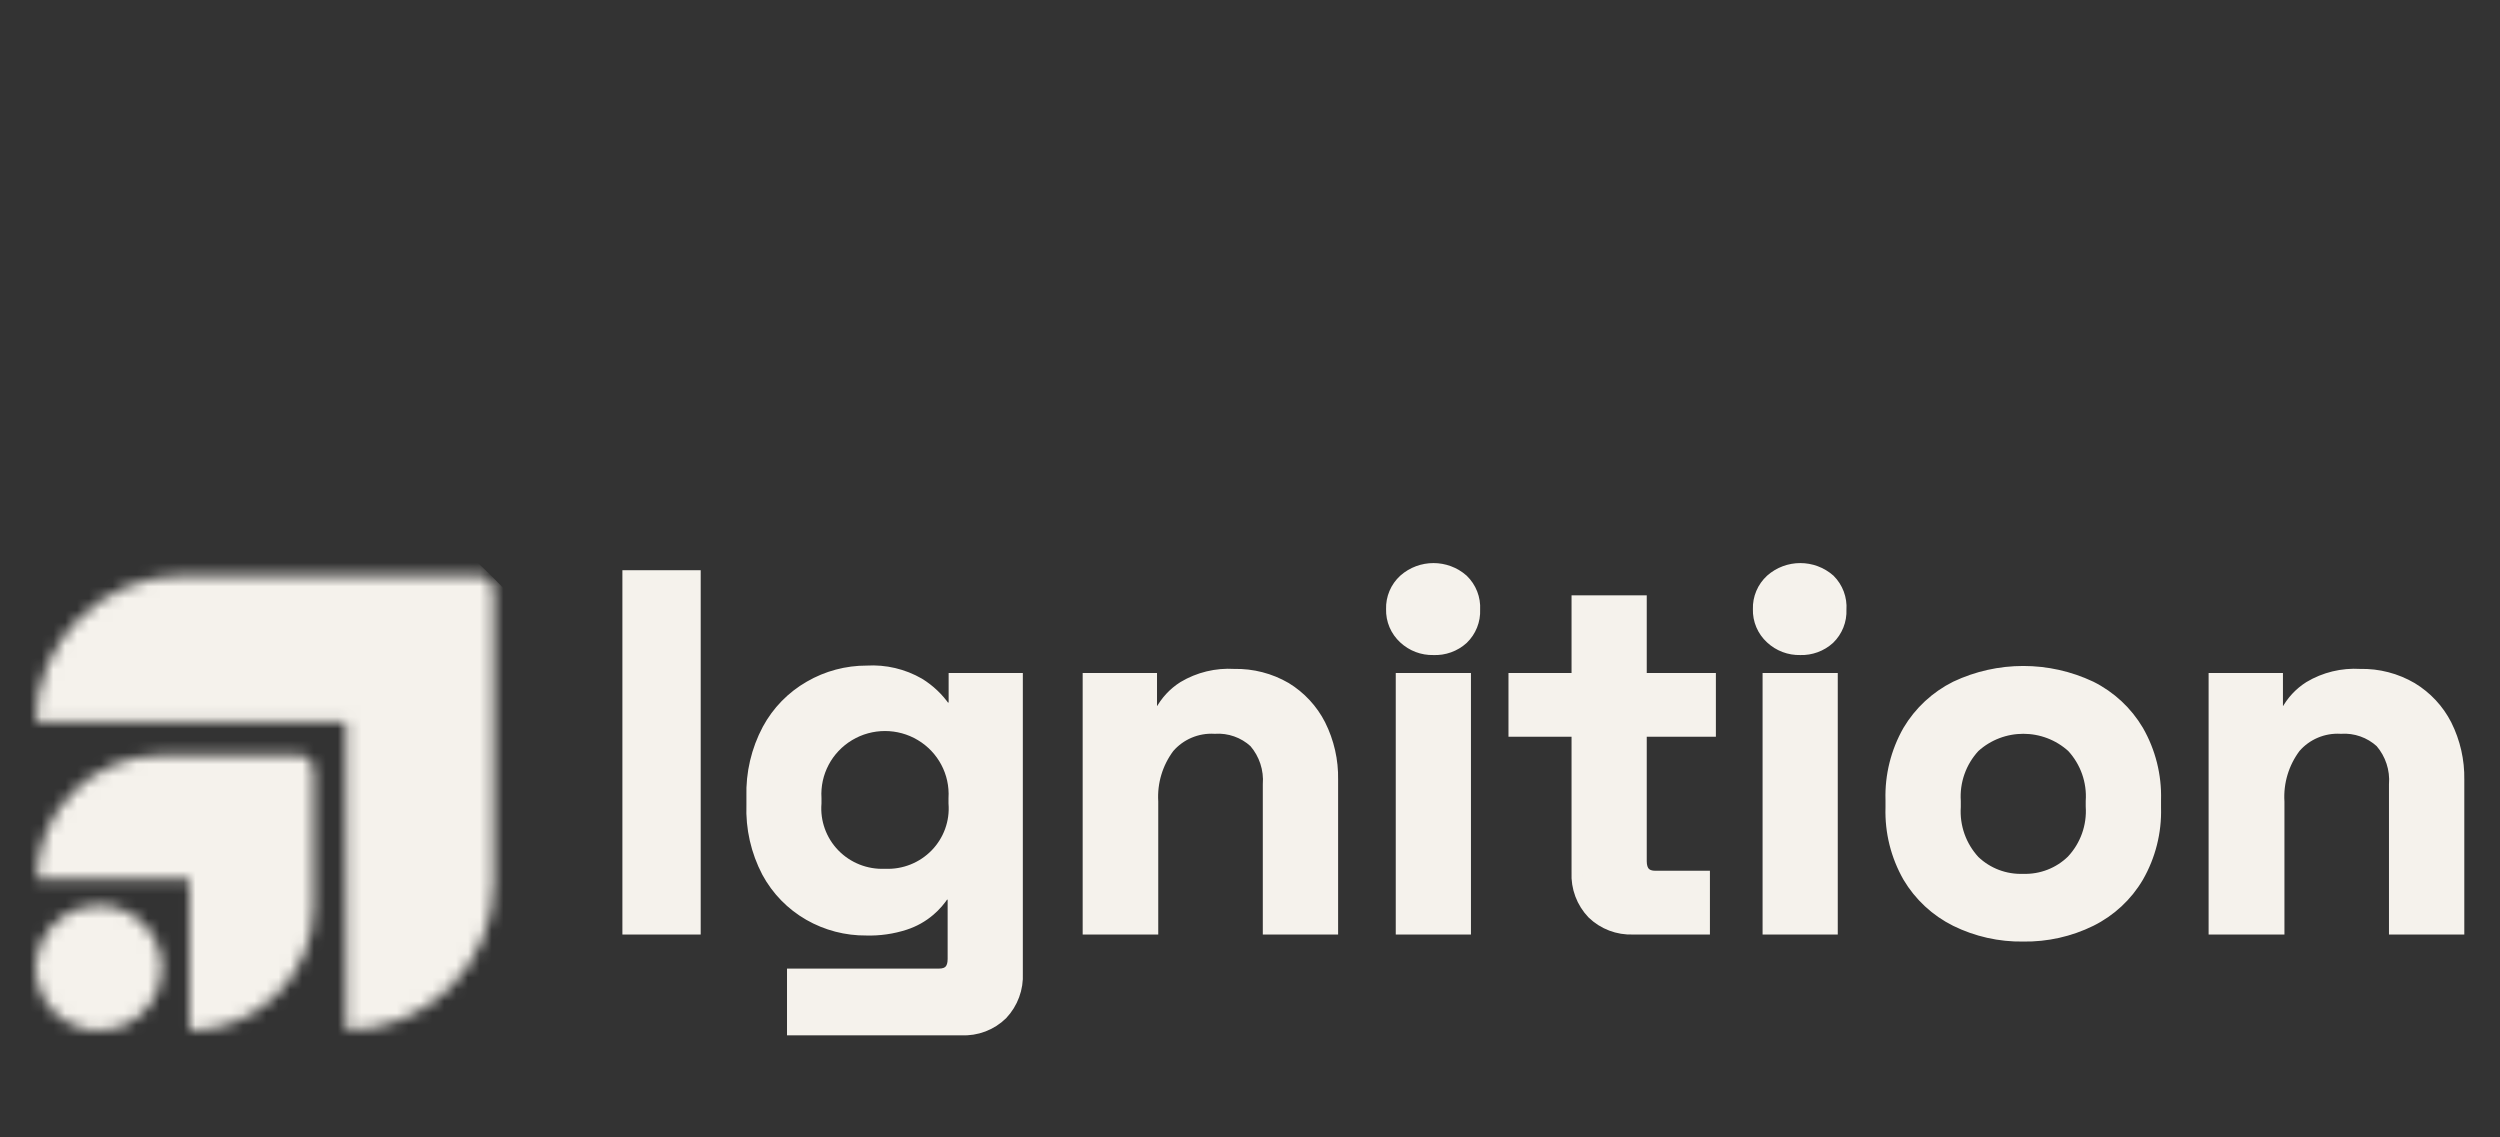 <svg width="211" height="96" viewBox="0 0 211 96" fill="none" xmlns="http://www.w3.org/2000/svg">
<rect x="0" y="0" width="211" height="96" fill="#333333" stroke="none"/>
<g clip-path="url(#clip0_53_586)">
<mask id="mask0_53_586" style="mask-type:luminance" maskUnits="userSpaceOnUse" x="3" y="48" width="39" height="39">
<path fill-rule="evenodd" clip-rule="evenodd" d="M8.343 76.412C6.176 76.408 4.223 77.705 3.4 79.695C2.577 81.684 3.048 83.97 4.592 85.478C6.136 86.987 8.446 87.418 10.437 86.57C12.427 85.721 13.703 83.762 13.665 81.612C13.614 78.729 11.247 76.417 8.343 76.412ZM25.106 63.744H13.581C7.786 63.773 3.104 68.444 3.104 74.196H15.991V86.989C21.765 86.96 26.439 82.32 26.468 76.588V65.148C26.498 64.765 26.362 64.386 26.094 64.109C25.826 63.831 25.451 63.679 25.064 63.692L25.106 63.744ZM40.297 48.57H15.488C8.596 48.57 3.01 54.116 3.01 60.957H29.202V86.957C32.512 86.952 35.683 85.642 38.02 83.315C40.356 80.988 41.665 77.835 41.66 74.55V49.922C41.66 49.176 41.05 48.57 40.297 48.57Z" fill="white"/>
</mask>
<g mask="url(#mask0_53_586)">
<path d="M5.061 136.12C33.559 136.12 56.661 113.188 56.661 84.899C56.661 56.61 33.559 33.678 5.061 33.678C-23.436 33.678 -46.538 56.61 -46.538 84.899C-46.538 113.188 -23.436 136.12 5.061 136.12Z" fill="#F5F2EC"/>
</g>
<path d="M53.006 78.399V48.602H58.663V78.399H53.006Z" fill="#F5F2EC" stroke="#F5F2EC" stroke-width="0.951"/>
<path fill-rule="evenodd" clip-rule="evenodd" d="M63.473 67.239V67.925C63.402 69.897 63.846 71.853 64.762 73.604C65.576 75.113 66.799 76.367 68.292 77.223C69.76 78.062 71.428 78.497 73.122 78.481C74.227 78.513 75.33 78.354 76.381 78.013C77.151 77.764 77.863 77.364 78.476 76.838C78.942 76.437 79.348 75.971 79.681 75.455H80.456V80.946C80.456 81.799 80.047 82.225 79.251 82.225H66.899V86.906H81.137C82.416 86.969 83.662 86.498 84.574 85.606C85.456 84.671 85.918 83.421 85.852 82.142V57.275H80.54V59.771H79.765C79.189 58.934 78.443 58.226 77.575 57.691C76.24 56.921 74.706 56.559 73.164 56.651C71.467 56.645 69.799 57.091 68.334 57.941C66.84 58.797 65.618 60.051 64.803 61.56C63.873 63.307 63.415 65.264 63.473 67.239ZM78.975 72.1C77.859 73.249 76.3 73.869 74.694 73.801C73.087 73.869 71.528 73.249 70.412 72.1C69.297 70.95 68.731 69.381 68.858 67.79V67.374C68.728 65.222 69.811 63.175 71.67 62.06C73.529 60.944 75.858 60.944 77.717 62.06C79.576 63.175 80.659 65.222 80.529 67.374V67.79C80.657 69.381 80.091 70.95 78.975 72.1Z" fill="#F5F2EC" stroke="#F5F2EC" stroke-width="0.951"/>
<path d="M91.853 78.398V57.275H97.176V60.052H97.951C98.401 59.204 99.064 58.487 99.879 57.972C101.168 57.202 102.662 56.839 104.164 56.932C105.694 56.899 107.202 57.288 108.522 58.055C109.757 58.811 110.759 59.891 111.414 61.175C112.13 62.609 112.49 64.193 112.461 65.793V78.398H107.056V66.219C107.157 64.92 106.735 63.633 105.882 62.642C104.97 61.803 103.749 61.375 102.509 61.456C101.037 61.374 99.612 61.978 98.653 63.089C97.668 64.407 97.182 66.027 97.281 67.665V78.398H91.853Z" fill="#F5F2EC" stroke="#F5F2EC" stroke-width="0.951"/>
<path fill-rule="evenodd" clip-rule="evenodd" d="M118.507 53.875C119.173 54.496 120.057 54.832 120.97 54.811C121.887 54.853 122.784 54.531 123.463 53.917C124.13 53.272 124.489 52.375 124.448 51.452C124.502 50.511 124.143 49.593 123.463 48.935C122.05 47.688 119.921 47.688 118.507 48.935C117.812 49.57 117.43 50.473 117.46 51.41C117.434 52.344 117.815 53.243 118.507 53.875ZM118.277 57.276V78.399H123.673V57.276H118.277Z" fill="#F5F2EC" stroke="#F5F2EC" stroke-width="0.951"/>
<path d="M137.829 78.399C136.559 78.448 135.324 77.978 134.413 77.099C133.52 76.166 133.05 74.91 133.114 73.625V61.706H127.791V57.276H133.114V50.724H138.51V57.276H144.345V61.706H138.51V72.689C138.51 73.542 138.919 73.968 139.715 73.968H143.842V78.399H137.829Z" fill="#F5F2EC" stroke="#F5F2EC" stroke-width="0.951"/>
<path fill-rule="evenodd" clip-rule="evenodd" d="M149.467 53.875C150.136 54.497 151.024 54.834 151.94 54.811C152.84 54.84 153.715 54.519 154.381 53.917C155.048 53.272 155.406 52.375 155.365 51.452C155.431 50.517 155.087 49.6 154.423 48.935C153.009 47.688 150.88 47.688 149.467 48.935C148.772 49.57 148.389 50.473 148.42 51.41C148.392 52.344 148.774 53.243 149.467 53.875ZM149.237 57.276V78.399H154.632V57.276H149.237Z" fill="#F5F2EC" stroke="#F5F2EC" stroke-width="0.951"/>
<path fill-rule="evenodd" clip-rule="evenodd" d="M165.058 77.713C166.829 78.585 168.782 79.023 170.758 78.992C172.737 79.023 174.695 78.585 176.468 77.713C178.13 76.889 179.513 75.602 180.449 74.01C181.467 72.235 181.974 70.217 181.916 68.175V67.499C181.973 65.458 181.466 63.441 180.449 61.665C179.509 60.076 178.127 58.79 176.468 57.962C172.859 56.257 168.668 56.257 165.058 57.962C163.398 58.792 162.013 60.077 161.067 61.665C160.055 63.441 159.551 65.459 159.611 67.499V68.175C159.55 70.216 160.053 72.234 161.067 74.01C162.011 75.6 163.397 76.886 165.058 77.713ZM174.876 72.627C173.782 73.697 172.293 74.276 170.758 74.228C169.229 74.283 167.744 73.721 166.641 72.668C165.492 71.427 164.905 69.774 165.016 68.092V67.624C164.905 65.943 165.492 64.289 166.641 63.048C168.978 60.927 172.56 60.927 174.897 63.048C176.042 64.29 176.625 65.944 176.51 67.624V68.051C176.623 69.734 176.033 71.39 174.876 72.627Z" fill="#F5F2EC" stroke="#F5F2EC" stroke-width="0.951"/>
<path d="M186.882 78.398V57.275H192.205V60.052H192.98C193.429 59.204 194.094 58.487 194.908 57.972C196.196 57.202 197.692 56.839 199.193 56.932C200.727 56.897 202.241 57.29 203.562 58.066C204.802 58.818 205.808 59.898 206.464 61.186C207.18 62.62 207.54 64.203 207.512 65.803V78.398H202.105V66.219C202.207 64.92 201.786 63.633 200.933 62.642C200.018 61.804 198.799 61.376 197.559 61.456C196.087 61.374 194.661 61.978 193.703 63.089C192.718 64.407 192.232 66.027 192.331 67.665V78.398H186.882Z" fill="#F5F2EC" stroke="#F5F2EC" stroke-width="0.951"/>
</g>
<defs>
<clipPath id="clip0_53_586">
<rect width="211" height="96" fill="white"/>
</clipPath>
</defs>
</svg>
